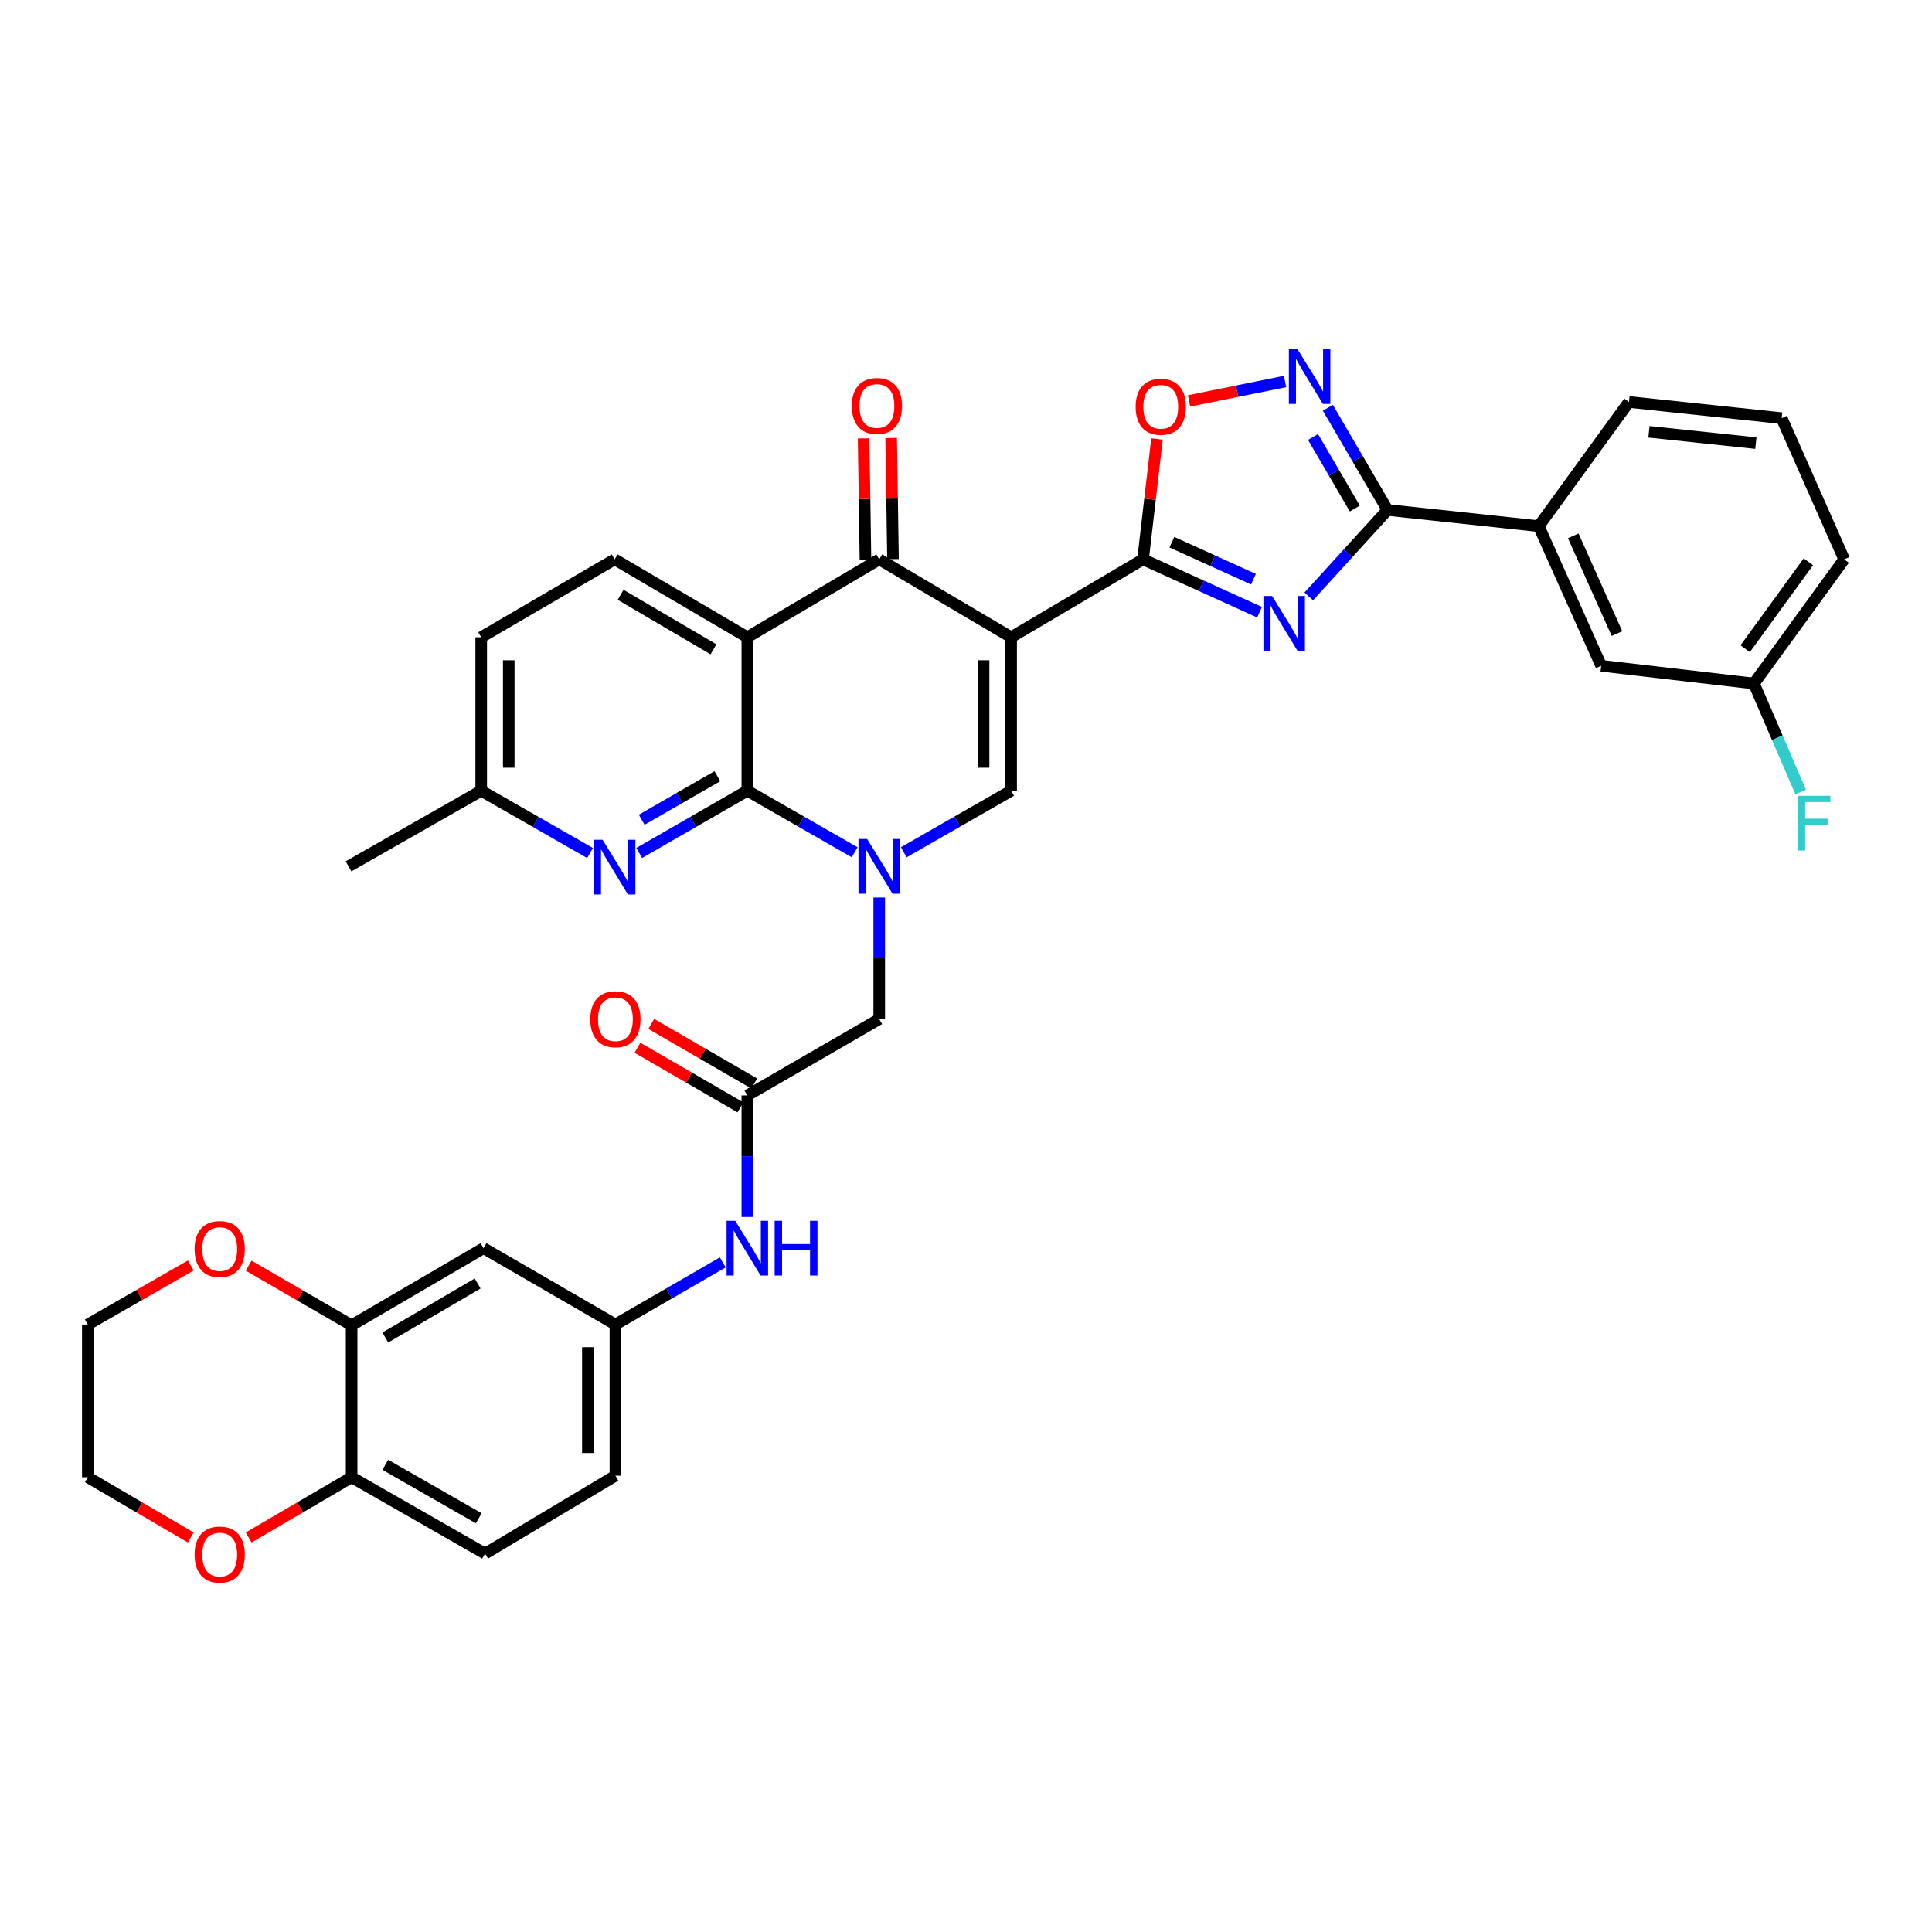 <?xml version='1.0' encoding='iso-8859-1'?>
<svg version='1.1' baseProfile='full'
              xmlns='http://www.w3.org/2000/svg'
                      xmlns:rdkit='http://www.rdkit.org/xml'
                      xmlns:xlink='http://www.w3.org/1999/xlink'
                  xml:space='preserve'
width='1000px' height='1000px' viewBox='0 0 1000 1000'>
<!-- END OF HEADER -->
<rect style='opacity:1.0;fill:#FFFFFF;stroke:none' width='1000' height='1000' x='0' y='0'> </rect>
<path class='bond-2' d='M 523.355,329.841 L 591.631,289.514' style='fill:none;fill-rule:evenodd;stroke:#000000;stroke-width:6px;stroke-linecap:butt;stroke-linejoin:miter;stroke-opacity:1' />
<path class='bond-5' d='M 523.355,329.841 L 455.087,289.514' style='fill:none;fill-rule:evenodd;stroke:#000000;stroke-width:6px;stroke-linecap:butt;stroke-linejoin:miter;stroke-opacity:1' />
<path class='bond-6' d='M 523.355,329.841 L 523.355,409.284' style='fill:none;fill-rule:evenodd;stroke:#000000;stroke-width:6px;stroke-linecap:butt;stroke-linejoin:miter;stroke-opacity:1' />
<path class='bond-6' d='M 509.1,341.757 L 509.1,397.367' style='fill:none;fill-rule:evenodd;stroke:#000000;stroke-width:6px;stroke-linecap:butt;stroke-linejoin:miter;stroke-opacity:1' />
<path class='bond-0' d='M 467.794,441.138 L 495.575,425.211' style='fill:none;fill-rule:evenodd;stroke:#0000FF;stroke-width:6px;stroke-linecap:butt;stroke-linejoin:miter;stroke-opacity:1' />
<path class='bond-0' d='M 495.575,425.211 L 523.355,409.284' style='fill:none;fill-rule:evenodd;stroke:#000000;stroke-width:6px;stroke-linecap:butt;stroke-linejoin:miter;stroke-opacity:1' />
<path class='bond-1' d='M 442.38,441.138 L 414.599,425.211' style='fill:none;fill-rule:evenodd;stroke:#0000FF;stroke-width:6px;stroke-linecap:butt;stroke-linejoin:miter;stroke-opacity:1' />
<path class='bond-1' d='M 414.599,425.211 L 386.819,409.284' style='fill:none;fill-rule:evenodd;stroke:#000000;stroke-width:6px;stroke-linecap:butt;stroke-linejoin:miter;stroke-opacity:1' />
<path class='bond-12' d='M 455.087,464.559 L 455.087,496.015' style='fill:none;fill-rule:evenodd;stroke:#0000FF;stroke-width:6px;stroke-linecap:butt;stroke-linejoin:miter;stroke-opacity:1' />
<path class='bond-12' d='M 455.087,496.015 L 455.087,527.47' style='fill:none;fill-rule:evenodd;stroke:#000000;stroke-width:6px;stroke-linecap:butt;stroke-linejoin:miter;stroke-opacity:1' />
<path class='bond-10' d='M 386.819,409.284 L 358.84,425.39' style='fill:none;fill-rule:evenodd;stroke:#000000;stroke-width:6px;stroke-linecap:butt;stroke-linejoin:miter;stroke-opacity:1' />
<path class='bond-10' d='M 358.84,425.39 L 330.86,441.496' style='fill:none;fill-rule:evenodd;stroke:#0000FF;stroke-width:6px;stroke-linecap:butt;stroke-linejoin:miter;stroke-opacity:1' />
<path class='bond-10' d='M 371.313,401.761 L 351.728,413.035' style='fill:none;fill-rule:evenodd;stroke:#000000;stroke-width:6px;stroke-linecap:butt;stroke-linejoin:miter;stroke-opacity:1' />
<path class='bond-10' d='M 351.728,413.035 L 332.142,424.31' style='fill:none;fill-rule:evenodd;stroke:#0000FF;stroke-width:6px;stroke-linecap:butt;stroke-linejoin:miter;stroke-opacity:1' />
<path class='bond-37' d='M 386.819,409.284 L 386.819,329.841' style='fill:none;fill-rule:evenodd;stroke:#000000;stroke-width:6px;stroke-linecap:butt;stroke-linejoin:miter;stroke-opacity:1' />
<path class='bond-3' d='M 591.631,289.514 L 621.788,303.191' style='fill:none;fill-rule:evenodd;stroke:#000000;stroke-width:6px;stroke-linecap:butt;stroke-linejoin:miter;stroke-opacity:1' />
<path class='bond-3' d='M 621.788,303.191 L 651.945,316.869' style='fill:none;fill-rule:evenodd;stroke:#0000FF;stroke-width:6px;stroke-linecap:butt;stroke-linejoin:miter;stroke-opacity:1' />
<path class='bond-3' d='M 606.567,280.634 L 627.677,290.209' style='fill:none;fill-rule:evenodd;stroke:#000000;stroke-width:6px;stroke-linecap:butt;stroke-linejoin:miter;stroke-opacity:1' />
<path class='bond-3' d='M 627.677,290.209 L 648.787,299.783' style='fill:none;fill-rule:evenodd;stroke:#0000FF;stroke-width:6px;stroke-linecap:butt;stroke-linejoin:miter;stroke-opacity:1' />
<path class='bond-9' d='M 591.631,289.514 L 595.248,258.365' style='fill:none;fill-rule:evenodd;stroke:#000000;stroke-width:6px;stroke-linecap:butt;stroke-linejoin:miter;stroke-opacity:1' />
<path class='bond-9' d='M 595.248,258.365 L 598.865,227.216' style='fill:none;fill-rule:evenodd;stroke:#FF0000;stroke-width:6px;stroke-linecap:butt;stroke-linejoin:miter;stroke-opacity:1' />
<path class='bond-7' d='M 677.416,308.691 L 697.807,286.324' style='fill:none;fill-rule:evenodd;stroke:#0000FF;stroke-width:6px;stroke-linecap:butt;stroke-linejoin:miter;stroke-opacity:1' />
<path class='bond-7' d='M 697.807,286.324 L 718.197,263.957' style='fill:none;fill-rule:evenodd;stroke:#000000;stroke-width:6px;stroke-linecap:butt;stroke-linejoin:miter;stroke-opacity:1' />
<path class='bond-4' d='M 386.819,329.841 L 455.087,289.514' style='fill:none;fill-rule:evenodd;stroke:#000000;stroke-width:6px;stroke-linecap:butt;stroke-linejoin:miter;stroke-opacity:1' />
<path class='bond-13' d='M 386.819,329.841 L 318.139,289.514' style='fill:none;fill-rule:evenodd;stroke:#000000;stroke-width:6px;stroke-linecap:butt;stroke-linejoin:miter;stroke-opacity:1' />
<path class='bond-13' d='M 369.299,336.085 L 321.223,307.856' style='fill:none;fill-rule:evenodd;stroke:#000000;stroke-width:6px;stroke-linecap:butt;stroke-linejoin:miter;stroke-opacity:1' />
<path class='bond-19' d='M 462.214,289.406 L 461.742,258.05' style='fill:none;fill-rule:evenodd;stroke:#000000;stroke-width:6px;stroke-linecap:butt;stroke-linejoin:miter;stroke-opacity:1' />
<path class='bond-19' d='M 461.742,258.05 L 461.27,226.694' style='fill:none;fill-rule:evenodd;stroke:#FF0000;stroke-width:6px;stroke-linecap:butt;stroke-linejoin:miter;stroke-opacity:1' />
<path class='bond-19' d='M 447.96,289.621 L 447.488,258.265' style='fill:none;fill-rule:evenodd;stroke:#000000;stroke-width:6px;stroke-linecap:butt;stroke-linejoin:miter;stroke-opacity:1' />
<path class='bond-19' d='M 447.488,258.265 L 447.016,226.909' style='fill:none;fill-rule:evenodd;stroke:#FF0000;stroke-width:6px;stroke-linecap:butt;stroke-linejoin:miter;stroke-opacity:1' />
<path class='bond-15' d='M 718.197,263.957 L 796.452,272.336' style='fill:none;fill-rule:evenodd;stroke:#000000;stroke-width:6px;stroke-linecap:butt;stroke-linejoin:miter;stroke-opacity:1' />
<path class='bond-38' d='M 718.197,263.957 L 702.745,237.506' style='fill:none;fill-rule:evenodd;stroke:#000000;stroke-width:6px;stroke-linecap:butt;stroke-linejoin:miter;stroke-opacity:1' />
<path class='bond-38' d='M 702.745,237.506 L 687.294,211.056' style='fill:none;fill-rule:evenodd;stroke:#0000FF;stroke-width:6px;stroke-linecap:butt;stroke-linejoin:miter;stroke-opacity:1' />
<path class='bond-38' d='M 701.252,263.212 L 690.436,244.697' style='fill:none;fill-rule:evenodd;stroke:#000000;stroke-width:6px;stroke-linecap:butt;stroke-linejoin:miter;stroke-opacity:1' />
<path class='bond-38' d='M 690.436,244.697 L 679.62,226.182' style='fill:none;fill-rule:evenodd;stroke:#0000FF;stroke-width:6px;stroke-linecap:butt;stroke-linejoin:miter;stroke-opacity:1' />
<path class='bond-8' d='M 665.149,197.464 L 640.3,202.486' style='fill:none;fill-rule:evenodd;stroke:#0000FF;stroke-width:6px;stroke-linecap:butt;stroke-linejoin:miter;stroke-opacity:1' />
<path class='bond-8' d='M 640.3,202.486 L 615.451,207.508' style='fill:none;fill-rule:evenodd;stroke:#FF0000;stroke-width:6px;stroke-linecap:butt;stroke-linejoin:miter;stroke-opacity:1' />
<path class='bond-25' d='M 305.409,441.533 L 277.24,425.408' style='fill:none;fill-rule:evenodd;stroke:#0000FF;stroke-width:6px;stroke-linecap:butt;stroke-linejoin:miter;stroke-opacity:1' />
<path class='bond-25' d='M 277.24,425.408 L 249.071,409.284' style='fill:none;fill-rule:evenodd;stroke:#000000;stroke-width:6px;stroke-linecap:butt;stroke-linejoin:miter;stroke-opacity:1' />
<path class='bond-11' d='M 386.819,566.99 L 455.087,527.47' style='fill:none;fill-rule:evenodd;stroke:#000000;stroke-width:6px;stroke-linecap:butt;stroke-linejoin:miter;stroke-opacity:1' />
<path class='bond-17' d='M 386.819,566.99 L 386.819,598.453' style='fill:none;fill-rule:evenodd;stroke:#000000;stroke-width:6px;stroke-linecap:butt;stroke-linejoin:miter;stroke-opacity:1' />
<path class='bond-17' d='M 386.819,598.453 L 386.819,629.916' style='fill:none;fill-rule:evenodd;stroke:#0000FF;stroke-width:6px;stroke-linecap:butt;stroke-linejoin:miter;stroke-opacity:1' />
<path class='bond-24' d='M 390.389,560.821 L 363.734,545.393' style='fill:none;fill-rule:evenodd;stroke:#000000;stroke-width:6px;stroke-linecap:butt;stroke-linejoin:miter;stroke-opacity:1' />
<path class='bond-24' d='M 363.734,545.393 L 337.078,529.966' style='fill:none;fill-rule:evenodd;stroke:#FF0000;stroke-width:6px;stroke-linecap:butt;stroke-linejoin:miter;stroke-opacity:1' />
<path class='bond-24' d='M 383.249,573.159 L 356.593,557.732' style='fill:none;fill-rule:evenodd;stroke:#000000;stroke-width:6px;stroke-linecap:butt;stroke-linejoin:miter;stroke-opacity:1' />
<path class='bond-24' d='M 356.593,557.732 L 329.937,542.304' style='fill:none;fill-rule:evenodd;stroke:#FF0000;stroke-width:6px;stroke-linecap:butt;stroke-linejoin:miter;stroke-opacity:1' />
<path class='bond-27' d='M 318.139,289.514 L 249.071,329.841' style='fill:none;fill-rule:evenodd;stroke:#000000;stroke-width:6px;stroke-linecap:butt;stroke-linejoin:miter;stroke-opacity:1' />
<path class='bond-14' d='M 181.999,685.968 L 250.267,646.052' style='fill:none;fill-rule:evenodd;stroke:#000000;stroke-width:6px;stroke-linecap:butt;stroke-linejoin:miter;stroke-opacity:1' />
<path class='bond-14' d='M 199.434,692.287 L 247.222,664.346' style='fill:none;fill-rule:evenodd;stroke:#000000;stroke-width:6px;stroke-linecap:butt;stroke-linejoin:miter;stroke-opacity:1' />
<path class='bond-21' d='M 181.999,685.968 L 155.347,670.535' style='fill:none;fill-rule:evenodd;stroke:#000000;stroke-width:6px;stroke-linecap:butt;stroke-linejoin:miter;stroke-opacity:1' />
<path class='bond-21' d='M 155.347,670.535 L 128.695,655.102' style='fill:none;fill-rule:evenodd;stroke:#FF0000;stroke-width:6px;stroke-linecap:butt;stroke-linejoin:miter;stroke-opacity:1' />
<path class='bond-41' d='M 181.999,685.968 L 181.999,764.619' style='fill:none;fill-rule:evenodd;stroke:#000000;stroke-width:6px;stroke-linecap:butt;stroke-linejoin:miter;stroke-opacity:1' />
<path class='bond-23' d='M 796.452,272.336 L 828.78,344.611' style='fill:none;fill-rule:evenodd;stroke:#000000;stroke-width:6px;stroke-linecap:butt;stroke-linejoin:miter;stroke-opacity:1' />
<path class='bond-23' d='M 814.314,277.356 L 836.944,327.949' style='fill:none;fill-rule:evenodd;stroke:#000000;stroke-width:6px;stroke-linecap:butt;stroke-linejoin:miter;stroke-opacity:1' />
<path class='bond-31' d='M 796.452,272.336 L 843.138,208.067' style='fill:none;fill-rule:evenodd;stroke:#000000;stroke-width:6px;stroke-linecap:butt;stroke-linejoin:miter;stroke-opacity:1' />
<path class='bond-16' d='M 250.267,646.052 L 318.535,685.564' style='fill:none;fill-rule:evenodd;stroke:#000000;stroke-width:6px;stroke-linecap:butt;stroke-linejoin:miter;stroke-opacity:1' />
<path class='bond-20' d='M 374.107,653.408 L 346.321,669.486' style='fill:none;fill-rule:evenodd;stroke:#0000FF;stroke-width:6px;stroke-linecap:butt;stroke-linejoin:miter;stroke-opacity:1' />
<path class='bond-20' d='M 346.321,669.486 L 318.535,685.564' style='fill:none;fill-rule:evenodd;stroke:#000000;stroke-width:6px;stroke-linecap:butt;stroke-linejoin:miter;stroke-opacity:1' />
<path class='bond-18' d='M 181.999,764.619 L 251.067,804.146' style='fill:none;fill-rule:evenodd;stroke:#000000;stroke-width:6px;stroke-linecap:butt;stroke-linejoin:miter;stroke-opacity:1' />
<path class='bond-18' d='M 199.44,758.175 L 247.787,785.844' style='fill:none;fill-rule:evenodd;stroke:#000000;stroke-width:6px;stroke-linecap:butt;stroke-linejoin:miter;stroke-opacity:1' />
<path class='bond-22' d='M 181.999,764.619 L 155.349,780.208' style='fill:none;fill-rule:evenodd;stroke:#000000;stroke-width:6px;stroke-linecap:butt;stroke-linejoin:miter;stroke-opacity:1' />
<path class='bond-22' d='M 155.349,780.208 L 128.7,795.797' style='fill:none;fill-rule:evenodd;stroke:#FF0000;stroke-width:6px;stroke-linecap:butt;stroke-linejoin:miter;stroke-opacity:1' />
<path class='bond-29' d='M 318.535,685.564 L 318.535,763.819' style='fill:none;fill-rule:evenodd;stroke:#000000;stroke-width:6px;stroke-linecap:butt;stroke-linejoin:miter;stroke-opacity:1' />
<path class='bond-29' d='M 304.28,697.302 L 304.28,752.081' style='fill:none;fill-rule:evenodd;stroke:#000000;stroke-width:6px;stroke-linecap:butt;stroke-linejoin:miter;stroke-opacity:1' />
<path class='bond-33' d='M 98.755,655.012 L 72.105,670.288' style='fill:none;fill-rule:evenodd;stroke:#FF0000;stroke-width:6px;stroke-linecap:butt;stroke-linejoin:miter;stroke-opacity:1' />
<path class='bond-33' d='M 72.105,670.288 L 45.455,685.564' style='fill:none;fill-rule:evenodd;stroke:#000000;stroke-width:6px;stroke-linecap:butt;stroke-linejoin:miter;stroke-opacity:1' />
<path class='bond-34' d='M 98.745,795.796 L 72.1,780.207' style='fill:none;fill-rule:evenodd;stroke:#FF0000;stroke-width:6px;stroke-linecap:butt;stroke-linejoin:miter;stroke-opacity:1' />
<path class='bond-34' d='M 72.1,780.207 L 45.455,764.619' style='fill:none;fill-rule:evenodd;stroke:#000000;stroke-width:6px;stroke-linecap:butt;stroke-linejoin:miter;stroke-opacity:1' />
<path class='bond-28' d='M 828.78,344.611 L 907.827,353.79' style='fill:none;fill-rule:evenodd;stroke:#000000;stroke-width:6px;stroke-linecap:butt;stroke-linejoin:miter;stroke-opacity:1' />
<path class='bond-36' d='M 249.071,409.284 L 180.399,448.423' style='fill:none;fill-rule:evenodd;stroke:#000000;stroke-width:6px;stroke-linecap:butt;stroke-linejoin:miter;stroke-opacity:1' />
<path class='bond-39' d='M 249.071,409.284 L 249.071,329.841' style='fill:none;fill-rule:evenodd;stroke:#000000;stroke-width:6px;stroke-linecap:butt;stroke-linejoin:miter;stroke-opacity:1' />
<path class='bond-39' d='M 263.327,397.367 L 263.327,341.757' style='fill:none;fill-rule:evenodd;stroke:#000000;stroke-width:6px;stroke-linecap:butt;stroke-linejoin:miter;stroke-opacity:1' />
<path class='bond-26' d='M 251.067,804.146 L 318.535,763.819' style='fill:none;fill-rule:evenodd;stroke:#000000;stroke-width:6px;stroke-linecap:butt;stroke-linejoin:miter;stroke-opacity:1' />
<path class='bond-30' d='M 907.827,353.79 L 919.929,381.864' style='fill:none;fill-rule:evenodd;stroke:#000000;stroke-width:6px;stroke-linecap:butt;stroke-linejoin:miter;stroke-opacity:1' />
<path class='bond-30' d='M 919.929,381.864 L 932.031,409.938' style='fill:none;fill-rule:evenodd;stroke:#33CCCC;stroke-width:6px;stroke-linecap:butt;stroke-linejoin:miter;stroke-opacity:1' />
<path class='bond-40' d='M 907.827,353.79 L 954.545,289.514' style='fill:none;fill-rule:evenodd;stroke:#000000;stroke-width:6px;stroke-linecap:butt;stroke-linejoin:miter;stroke-opacity:1' />
<path class='bond-40' d='M 903.303,335.767 L 936.006,290.774' style='fill:none;fill-rule:evenodd;stroke:#000000;stroke-width:6px;stroke-linecap:butt;stroke-linejoin:miter;stroke-opacity:1' />
<path class='bond-32' d='M 843.138,208.067 L 922.193,216.446' style='fill:none;fill-rule:evenodd;stroke:#000000;stroke-width:6px;stroke-linecap:butt;stroke-linejoin:miter;stroke-opacity:1' />
<path class='bond-32' d='M 853.494,223.5 L 908.833,229.365' style='fill:none;fill-rule:evenodd;stroke:#000000;stroke-width:6px;stroke-linecap:butt;stroke-linejoin:miter;stroke-opacity:1' />
<path class='bond-35' d='M 922.193,216.446 L 954.545,289.514' style='fill:none;fill-rule:evenodd;stroke:#000000;stroke-width:6px;stroke-linecap:butt;stroke-linejoin:miter;stroke-opacity:1' />
<path class='bond-42' d='M 45.455,685.564 L 45.455,764.619' style='fill:none;fill-rule:evenodd;stroke:#000000;stroke-width:6px;stroke-linecap:butt;stroke-linejoin:miter;stroke-opacity:1' />
<path  class='atom-1' d='M 448.827 434.263
L 458.107 449.263
Q 459.027 450.743, 460.507 453.423
Q 461.987 456.103, 462.067 456.263
L 462.067 434.263
L 465.827 434.263
L 465.827 462.583
L 461.947 462.583
L 451.987 446.183
Q 450.827 444.263, 449.587 442.063
Q 448.387 439.863, 448.027 439.183
L 448.027 462.583
L 444.347 462.583
L 444.347 434.263
L 448.827 434.263
' fill='#0000FF'/>
<path  class='atom-4' d='M 658.431 308.49
L 667.711 323.49
Q 668.631 324.97, 670.111 327.65
Q 671.591 330.33, 671.671 330.49
L 671.671 308.49
L 675.431 308.49
L 675.431 336.81
L 671.551 336.81
L 661.591 320.41
Q 660.431 318.49, 659.191 316.29
Q 657.991 314.09, 657.631 313.41
L 657.631 336.81
L 653.951 336.81
L 653.951 308.49
L 658.431 308.49
' fill='#0000FF'/>
<path  class='atom-9' d='M 671.594 180.737
L 680.874 195.737
Q 681.794 197.217, 683.274 199.897
Q 684.754 202.577, 684.834 202.737
L 684.834 180.737
L 688.594 180.737
L 688.594 209.057
L 684.714 209.057
L 674.754 192.657
Q 673.594 190.737, 672.354 188.537
Q 671.154 186.337, 670.794 185.657
L 670.794 209.057
L 667.114 209.057
L 667.114 180.737
L 671.594 180.737
' fill='#0000FF'/>
<path  class='atom-10' d='M 587.81 210.547
Q 587.81 203.747, 591.17 199.947
Q 594.53 196.147, 600.81 196.147
Q 607.09 196.147, 610.45 199.947
Q 613.81 203.747, 613.81 210.547
Q 613.81 217.427, 610.41 221.347
Q 607.01 225.227, 600.81 225.227
Q 594.57 225.227, 591.17 221.347
Q 587.81 217.467, 587.81 210.547
M 600.81 222.027
Q 605.13 222.027, 607.45 219.147
Q 609.81 216.227, 609.81 210.547
Q 609.81 204.987, 607.45 202.187
Q 605.13 199.347, 600.81 199.347
Q 596.49 199.347, 594.13 202.147
Q 591.81 204.947, 591.81 210.547
Q 591.81 216.267, 594.13 219.147
Q 596.49 222.027, 600.81 222.027
' fill='#FF0000'/>
<path  class='atom-11' d='M 311.879 434.659
L 321.159 449.659
Q 322.079 451.139, 323.559 453.819
Q 325.039 456.499, 325.119 456.659
L 325.119 434.659
L 328.879 434.659
L 328.879 462.979
L 324.999 462.979
L 315.039 446.579
Q 313.879 444.659, 312.639 442.459
Q 311.439 440.259, 311.079 439.579
L 311.079 462.979
L 307.399 462.979
L 307.399 434.659
L 311.879 434.659
' fill='#0000FF'/>
<path  class='atom-18' d='M 380.559 631.892
L 389.839 646.892
Q 390.759 648.372, 392.239 651.052
Q 393.719 653.732, 393.799 653.892
L 393.799 631.892
L 397.559 631.892
L 397.559 660.212
L 393.679 660.212
L 383.719 643.812
Q 382.559 641.892, 381.319 639.692
Q 380.119 637.492, 379.759 636.812
L 379.759 660.212
L 376.079 660.212
L 376.079 631.892
L 380.559 631.892
' fill='#0000FF'/>
<path  class='atom-18' d='M 400.959 631.892
L 404.799 631.892
L 404.799 643.932
L 419.279 643.932
L 419.279 631.892
L 423.119 631.892
L 423.119 660.212
L 419.279 660.212
L 419.279 647.132
L 404.799 647.132
L 404.799 660.212
L 400.959 660.212
L 400.959 631.892
' fill='#0000FF'/>
<path  class='atom-20' d='M 440.891 210.135
Q 440.891 203.335, 444.251 199.535
Q 447.611 195.735, 453.891 195.735
Q 460.171 195.735, 463.531 199.535
Q 466.891 203.335, 466.891 210.135
Q 466.891 217.015, 463.491 220.935
Q 460.091 224.815, 453.891 224.815
Q 447.651 224.815, 444.251 220.935
Q 440.891 217.055, 440.891 210.135
M 453.891 221.615
Q 458.211 221.615, 460.531 218.735
Q 462.891 215.815, 462.891 210.135
Q 462.891 204.575, 460.531 201.775
Q 458.211 198.935, 453.891 198.935
Q 449.571 198.935, 447.211 201.735
Q 444.891 204.535, 444.891 210.135
Q 444.891 215.855, 447.211 218.735
Q 449.571 221.615, 453.891 221.615
' fill='#FF0000'/>
<path  class='atom-22' d='M 100.723 646.513
Q 100.723 639.713, 104.083 635.913
Q 107.443 632.113, 113.723 632.113
Q 120.003 632.113, 123.363 635.913
Q 126.723 639.713, 126.723 646.513
Q 126.723 653.393, 123.323 657.313
Q 119.923 661.193, 113.723 661.193
Q 107.483 661.193, 104.083 657.313
Q 100.723 653.433, 100.723 646.513
M 113.723 657.993
Q 118.043 657.993, 120.363 655.113
Q 122.723 652.193, 122.723 646.513
Q 122.723 640.953, 120.363 638.153
Q 118.043 635.313, 113.723 635.313
Q 109.403 635.313, 107.043 638.113
Q 104.723 640.913, 104.723 646.513
Q 104.723 652.233, 107.043 655.113
Q 109.403 657.993, 113.723 657.993
' fill='#FF0000'/>
<path  class='atom-23' d='M 100.723 804.638
Q 100.723 797.838, 104.083 794.038
Q 107.443 790.238, 113.723 790.238
Q 120.003 790.238, 123.363 794.038
Q 126.723 797.838, 126.723 804.638
Q 126.723 811.518, 123.323 815.438
Q 119.923 819.318, 113.723 819.318
Q 107.483 819.318, 104.083 815.438
Q 100.723 811.558, 100.723 804.638
M 113.723 816.118
Q 118.043 816.118, 120.363 813.238
Q 122.723 810.318, 122.723 804.638
Q 122.723 799.078, 120.363 796.278
Q 118.043 793.438, 113.723 793.438
Q 109.403 793.438, 107.043 796.238
Q 104.723 799.038, 104.723 804.638
Q 104.723 810.358, 107.043 813.238
Q 109.403 816.118, 113.723 816.118
' fill='#FF0000'/>
<path  class='atom-25' d='M 305.535 527.55
Q 305.535 520.75, 308.895 516.95
Q 312.255 513.15, 318.535 513.15
Q 324.815 513.15, 328.175 516.95
Q 331.535 520.75, 331.535 527.55
Q 331.535 534.43, 328.135 538.35
Q 324.735 542.23, 318.535 542.23
Q 312.295 542.23, 308.895 538.35
Q 305.535 534.47, 305.535 527.55
M 318.535 539.03
Q 322.855 539.03, 325.175 536.15
Q 327.535 533.23, 327.535 527.55
Q 327.535 521.99, 325.175 519.19
Q 322.855 516.35, 318.535 516.35
Q 314.215 516.35, 311.855 519.15
Q 309.535 521.95, 309.535 527.55
Q 309.535 533.27, 311.855 536.15
Q 314.215 539.03, 318.535 539.03
' fill='#FF0000'/>
<path  class='atom-31' d='M 930.563 411.906
L 947.403 411.906
L 947.403 415.146
L 934.363 415.146
L 934.363 423.746
L 945.963 423.746
L 945.963 427.026
L 934.363 427.026
L 934.363 440.226
L 930.563 440.226
L 930.563 411.906
' fill='#33CCCC'/>
</svg>
